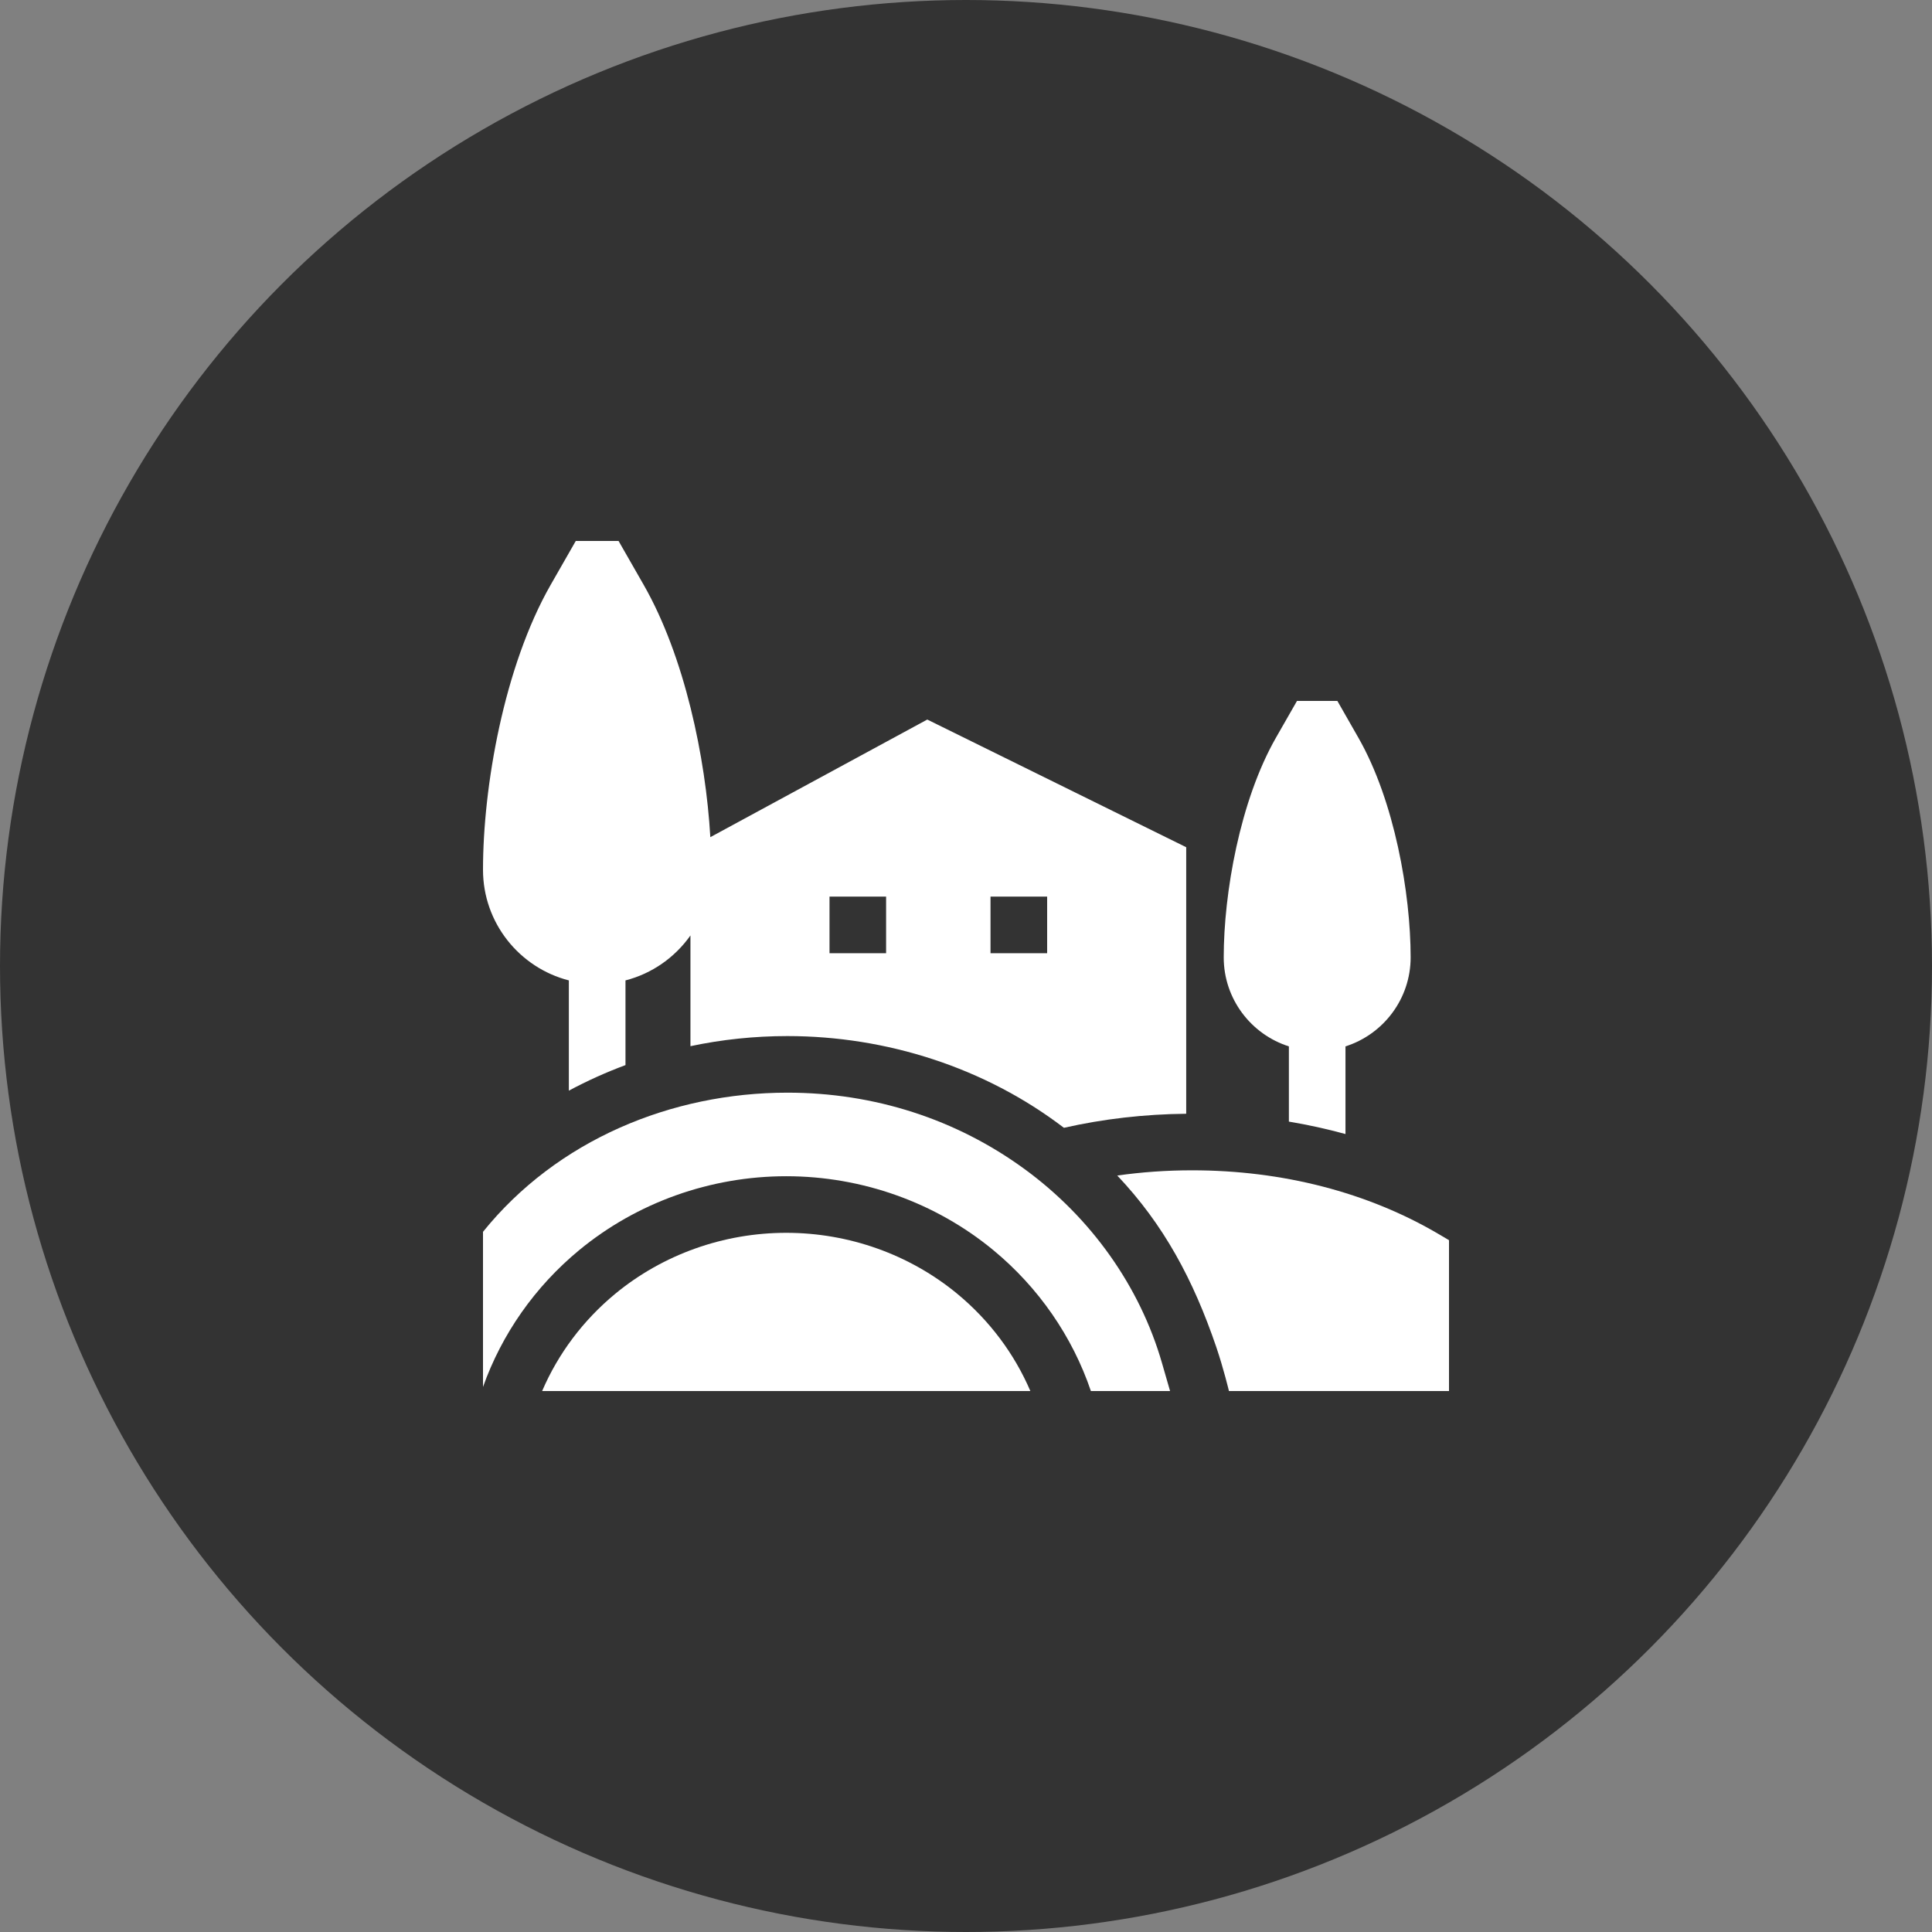 <?xml version="1.0" encoding="UTF-8"?> <svg xmlns="http://www.w3.org/2000/svg" width="48" height="48" viewBox="0 0 48 48" fill="none"><rect x="0" y="0" width="48" height="48" fill="#808080" stroke="none"/><g clip-path="url(#clip0_169_582)"><circle cx="24" cy="24" r="24" fill="#333333"></circle><path d="M15.54 26.462V24.358C16.202 24.188 16.77 23.785 17.154 23.241V25.992C17.937 25.826 18.744 25.741 19.564 25.741C22.018 25.741 24.469 26.52 26.433 28.02C27.412 27.799 28.432 27.681 29.471 27.671V21.049L23.038 17.877L17.648 20.799C17.533 18.82 17.009 16.31 15.993 14.532L15.368 13.44H14.305L13.68 14.532C12.52 16.564 12 19.55 12 21.609C12 22.931 12.908 24.044 14.133 24.358V27.097C14.586 26.854 15.056 26.642 15.54 26.462ZM22.015 23.682H20.609V22.276H22.015V23.682ZM26.016 23.682H24.609V22.276H26.016V23.682Z" fill="white"></path><path d="M33.428 28.175V25.997C34.366 25.699 35.047 24.82 35.047 23.785C35.047 22.199 34.646 19.898 33.749 18.329L33.227 17.415H32.223L31.7 18.329C30.804 19.898 30.403 22.199 30.403 23.785C30.403 24.82 31.084 25.699 32.022 25.997V27.866C32.5 27.946 32.969 28.049 33.428 28.175Z" fill="white"></path><path d="M36 30.812L35.749 30.664C33.987 29.625 31.866 29.076 29.617 29.076C28.987 29.076 28.366 29.12 27.758 29.206C28.911 30.423 29.648 31.793 30.219 33.47C30.402 34.01 30.533 34.56 30.533 34.56H36V30.812Z" fill="white"></path><path d="M25.456 29.046C23.756 27.804 21.718 27.147 19.564 27.147C16.683 27.147 13.84 28.324 12 30.604V34.459C12.466 33.147 13.29 31.967 14.39 31.059C15.825 29.875 17.652 29.223 19.534 29.223C21.416 29.223 23.243 29.875 24.678 31.059C25.806 31.99 26.644 33.208 27.103 34.56H29.07L28.868 33.86C28.321 31.964 27.11 30.254 25.456 29.046Z" fill="white"></path><path d="M19.534 30.629C17.978 30.629 16.469 31.167 15.285 32.144C14.487 32.803 13.866 33.634 13.469 34.56H25.599C25.202 33.634 24.581 32.803 23.783 32.144C22.599 31.167 21.09 30.629 19.534 30.629Z" fill="white"></path></g><defs><clipPath id="clip0_169_582"><rect width="48" height="48" fill="white"></rect></clipPath></defs></svg> 